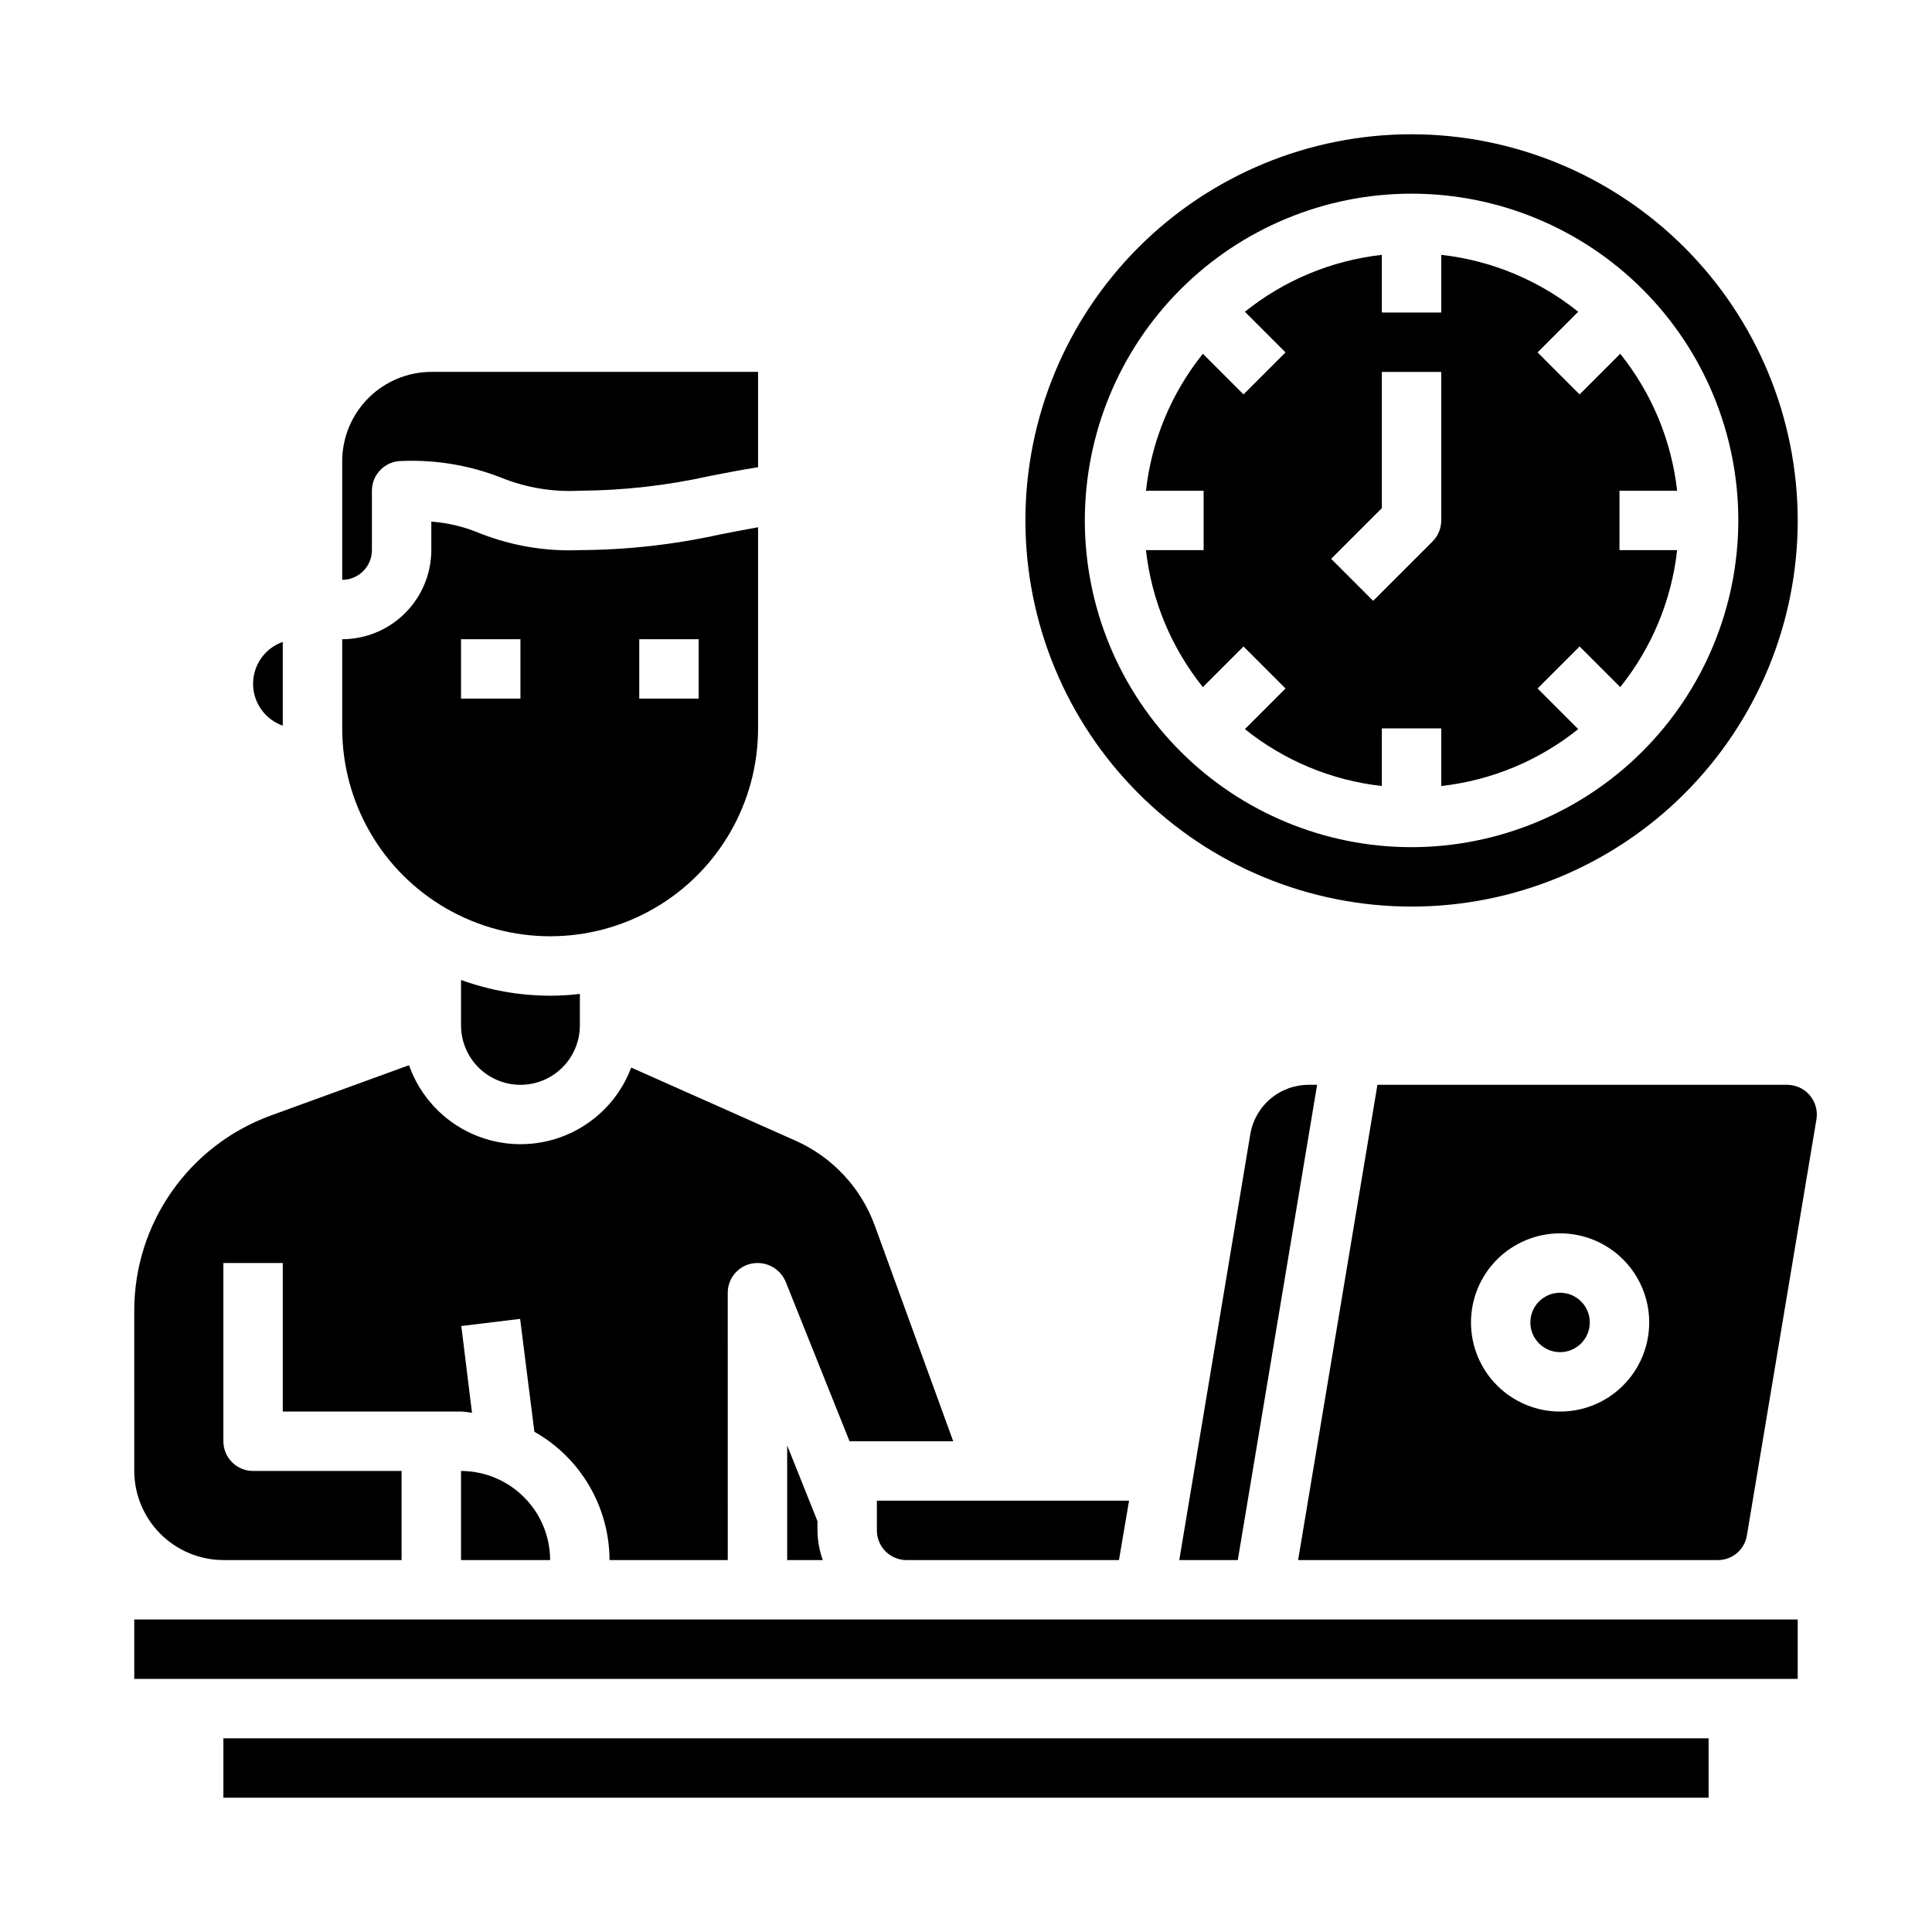 <?xml version="1.0" encoding="UTF-8"?>
<!-- Uploaded to: SVG Repo, www.svgrepo.com, Generator: SVG Repo Mixer Tools -->
<svg fill="#000000" width="800px" height="800px" version="1.1" viewBox="144 144 512 512" xmlns="http://www.w3.org/2000/svg">
 <g>
  <path d="m234.69 297.66c2.086 0 4.09-0.832 5.566-2.309 1.477-1.477 2.305-3.477 2.305-5.566v-15.742c0-4.348 3.523-7.871 7.871-7.871 9-0.387 17.984 1.117 26.371 4.406 6.613 2.676 13.738 3.859 20.863 3.465 11.516-0.062 22.996-1.359 34.242-3.859 4.094-0.789 8.344-1.652 12.988-2.363v-25.266h-86.594c-6.258 0.02-12.254 2.512-16.676 6.938-4.426 4.426-6.922 10.422-6.938 16.68z"/>
  <path d="m234.69 337.02c0 19.688 10.5 37.879 27.551 47.719 17.051 9.844 38.055 9.844 55.105 0 17.047-9.84 27.551-28.031 27.551-47.719v-53.293c-3.465 0.629-6.769 1.258-9.996 1.891v-0.004c-12.23 2.715-24.711 4.113-37.234 4.172-9.004 0.387-17.984-1.117-26.375-4.406-4.129-1.754-8.516-2.816-12.988-3.148v7.555c-0.016 6.258-2.512 12.254-6.938 16.68-4.422 4.426-10.418 6.918-16.676 6.938zm78.719-23.617h15.742v15.742h-15.742zm-47.23 0h15.742v15.742h-15.742z"/>
  <path d="m179.58 533.82c0.02 6.258 2.512 12.254 6.938 16.676 4.426 4.426 10.422 6.922 16.68 6.938h47.23v-23.613h-39.359c-4.348 0-7.871-3.527-7.871-7.875v-47.23h15.742v39.359h47.23c1.023 0 1.969 0.234 2.914 0.316l-2.832-22.984 15.586-1.891 3.777 29.914c6.027 3.402 11.047 8.344 14.543 14.316 3.5 5.973 5.352 12.766 5.375 19.688h31.332l-0.004-70.848c0-4.348 3.527-7.871 7.875-7.871 3.266-0.008 6.215 1.949 7.477 4.961l16.926 42.27h27.473l-20.781-57.152v0.004c-3.664-10.047-11.25-18.172-21.02-22.516l-43.531-19.363c-3.035 8.074-9.266 14.539-17.223 17.871-7.961 3.336-16.938 3.238-24.824-0.266-7.883-3.5-13.973-10.098-16.836-18.234l-36.527 13.301c-10.629 3.848-19.816 10.875-26.309 20.133-6.496 9.254-9.98 20.281-9.98 31.586z"/>
  <path d="m218.94 314.11c-4.715 1.652-7.871 6.106-7.871 11.102s3.156 9.445 7.871 11.098z"/>
  <path d="m179.58 573.18h440.83v15.742h-440.83z"/>
  <path d="m203.2 604.67h393.6v15.742h-393.6z"/>
  <path d="m266.18 403.7v12.043c0 5.625 3 10.824 7.871 13.637s10.871 2.812 15.742 0c4.871-2.812 7.875-8.012 7.875-13.637v-8.344c-2.613 0.316-5.242 0.473-7.875 0.473-8.055-0.008-16.047-1.422-23.613-4.172z"/>
  <path d="m352.61 527.05v30.383h9.445c-0.914-2.523-1.395-5.184-1.418-7.871v-2.441z"/>
  <path d="m565.31 494.46c0 4.348-3.527 7.875-7.875 7.875s-7.871-3.527-7.871-7.875c0-4.348 3.523-7.871 7.871-7.871s7.875 3.523 7.875 7.871"/>
  <path d="m376.38 549.57c0 2.09 0.828 4.09 2.305 5.566 1.477 1.477 3.481 2.305 5.566 2.305h56.285l2.676-15.742h-66.832z"/>
  <path d="m599.24 557.44c3.856 0.012 7.137-2.801 7.715-6.609l18.422-110.21v-0.004c0.371-2.281-0.281-4.609-1.785-6.367-1.5-1.762-3.695-2.769-6.008-2.762h-108.55l-21.02 125.95zm-41.801-86.59c6.266 0 12.273 2.488 16.699 6.918 4.43 4.426 6.918 10.434 6.918 16.695 0 6.266-2.488 12.273-6.918 16.699-4.426 4.43-10.434 6.918-16.699 6.918-6.262 0-12.27-2.488-16.699-6.918-4.426-4.426-6.914-10.434-6.914-16.699 0-6.262 2.488-12.27 6.914-16.695 4.43-4.43 10.438-6.918 16.699-6.918z"/>
  <path d="m266.18 533.82v23.617h23.617l-0.004-0.004c-0.016-6.258-2.512-12.254-6.938-16.676-4.426-4.426-10.418-6.922-16.676-6.938z"/>
  <path d="m456.52 557.44h15.508l21.02-125.95h-2.203l-0.004 0.004c-3.727-0.016-7.332 1.301-10.176 3.711-2.844 2.41-4.734 5.754-5.332 9.434z"/>
  <path d="m518.08 179.58c-27.141 0-53.172 10.781-72.363 29.973-19.191 19.191-29.973 45.223-29.973 72.363s10.781 53.172 29.973 72.363 45.223 29.973 72.363 29.973 53.172-10.781 72.363-29.973 29.973-45.223 29.973-72.363c-0.031-27.133-10.82-53.145-30.008-72.328-19.184-19.184-45.195-29.977-72.328-30.008zm0 188.93c-22.965 0-44.988-9.125-61.23-25.363-16.238-16.238-25.359-38.266-25.359-61.23 0-22.965 9.121-44.992 25.359-61.23 16.242-16.238 38.266-25.363 61.23-25.363s44.992 9.125 61.23 25.363c16.238 16.238 25.363 38.266 25.363 61.23-0.027 22.957-9.16 44.969-25.395 61.199-16.23 16.234-38.242 25.367-61.199 25.395z"/>
  <path d="m573.18 274.05h15.281-0.004c-1.484-13.285-6.715-25.875-15.082-36.297l-10.77 10.77-11.133-11.133 10.77-10.77h0.004c-10.426-8.367-23.016-13.598-36.301-15.082v15.277h-15.742v-15.277c-13.285 1.484-25.875 6.715-36.297 15.082l10.77 10.77-11.133 11.133-10.77-10.77c-8.367 10.422-13.598 23.012-15.082 36.297h15.281v15.742h-15.281c1.484 13.285 6.715 25.875 15.082 36.301l10.77-10.77 11.133 11.133-10.77 10.77v-0.004c10.422 8.367 23.012 13.598 36.297 15.082v-15.277h15.742v15.281-0.004c13.285-1.484 25.875-6.715 36.301-15.082l-10.77-10.77 11.133-11.133 10.77 10.77-0.004 0.004c8.367-10.426 13.598-23.016 15.082-36.301h-15.277zm-47.23 7.871h-0.004c0 2.086-0.828 4.09-2.305 5.566l-15.742 15.742-11.133-11.133 13.438-13.434v-36.102h15.742z"/>
 </g>
</svg>